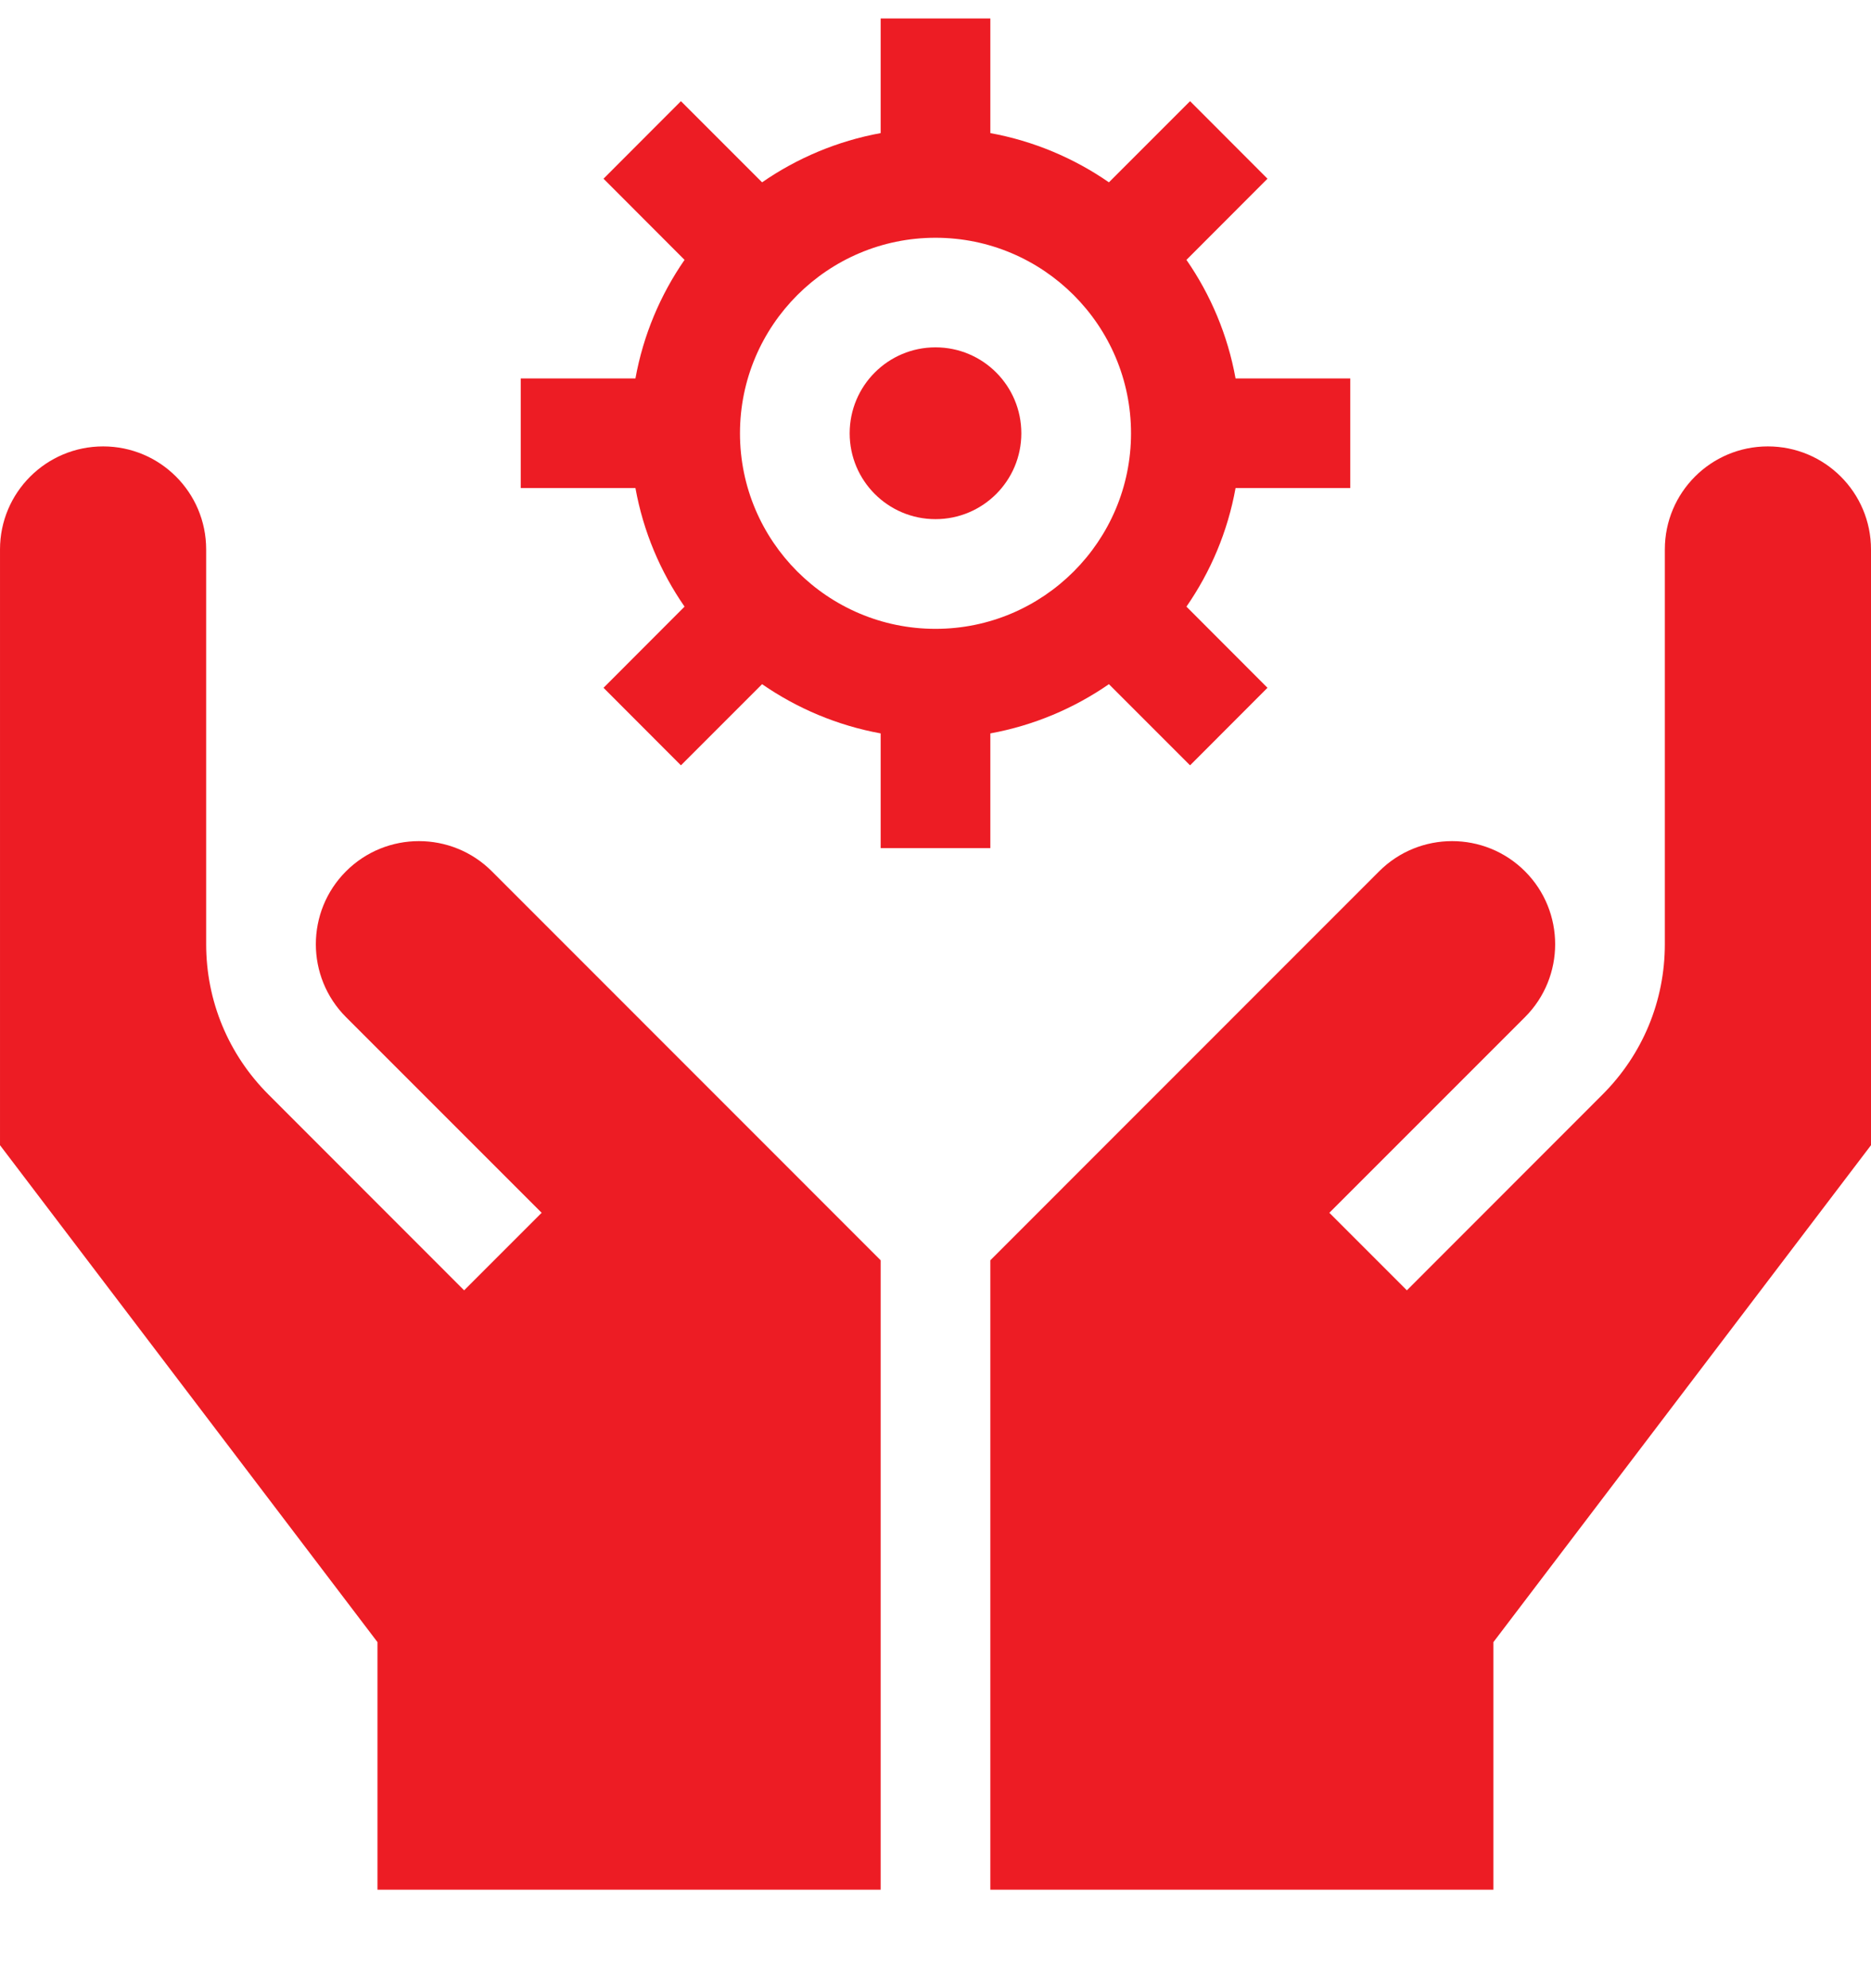 <svg width="16" height="17" viewBox="0 0 16 17" fill="none" xmlns="http://www.w3.org/2000/svg">
<g clip-path="url(#clip0_501_176)">
<path d="M8 4.439C8.406 4.439 8.734 4.11 8.734 3.705C8.734 3.299 8.406 2.97 8 2.97C7.594 2.97 7.266 3.299 7.266 3.705C7.266 4.11 7.594 4.439 8 4.439Z" fill="#ED1C24"/>
<path d="M8.469 7.252V6.271C8.84 6.203 9.184 6.057 9.483 5.85L10.177 6.544L10.839 5.881L10.146 5.187C10.353 4.888 10.499 4.545 10.566 4.173H11.547V3.236H10.566C10.499 2.865 10.353 2.521 10.146 2.222L10.839 1.528L10.177 0.865L9.483 1.559C9.184 1.352 8.84 1.206 8.469 1.138V0.158H7.531V1.138C7.16 1.206 6.816 1.352 6.517 1.559L5.823 0.865L5.161 1.528L5.854 2.222C5.647 2.521 5.501 2.865 5.434 3.236H4.453V4.173H5.434C5.501 4.545 5.647 4.888 5.854 5.187L5.161 5.881L5.823 6.544L6.517 5.85C6.816 6.057 7.16 6.203 7.531 6.271V7.252H8.469ZM8 5.377C7.078 5.377 6.328 4.627 6.328 3.705C6.328 2.783 7.078 2.033 8 2.033C8.922 2.033 9.672 2.783 9.672 3.705C9.672 4.627 8.922 5.377 8 5.377Z" fill="#ED1C24"/>
<path d="M15.118 3.817C14.631 3.817 14.237 4.211 14.237 4.698V8.073C14.237 8.559 14.047 9.016 13.704 9.359L12.031 11.033L11.368 10.37L13.041 8.697C13.385 8.353 13.385 7.794 13.041 7.45C12.697 7.106 12.138 7.106 11.794 7.45L8.469 10.776V16.158H12.771V14.041L16 9.792V4.698C16 4.211 15.605 3.817 15.118 3.817Z" fill="#ED1C24"/>
<path d="M2.959 7.45C2.615 7.794 2.615 8.353 2.959 8.697L4.632 10.37L3.969 11.033L2.296 9.359C1.953 9.016 1.763 8.559 1.763 8.073V4.698C1.763 4.211 1.369 3.817 0.882 3.817C0.395 3.817 6.10352e-05 4.211 6.10352e-05 4.698V9.792L3.228 14.041V16.158H7.531V10.776L4.206 7.45C3.862 7.106 3.303 7.106 2.959 7.45Z" fill="#ED1C24"/>
</g>
<defs>
<clipPath id="clip0_501_176">
<rect width="16" height="16" fill="white" transform="translate(0 0.158)"/>
</clipPath>
</defs>
</svg>
